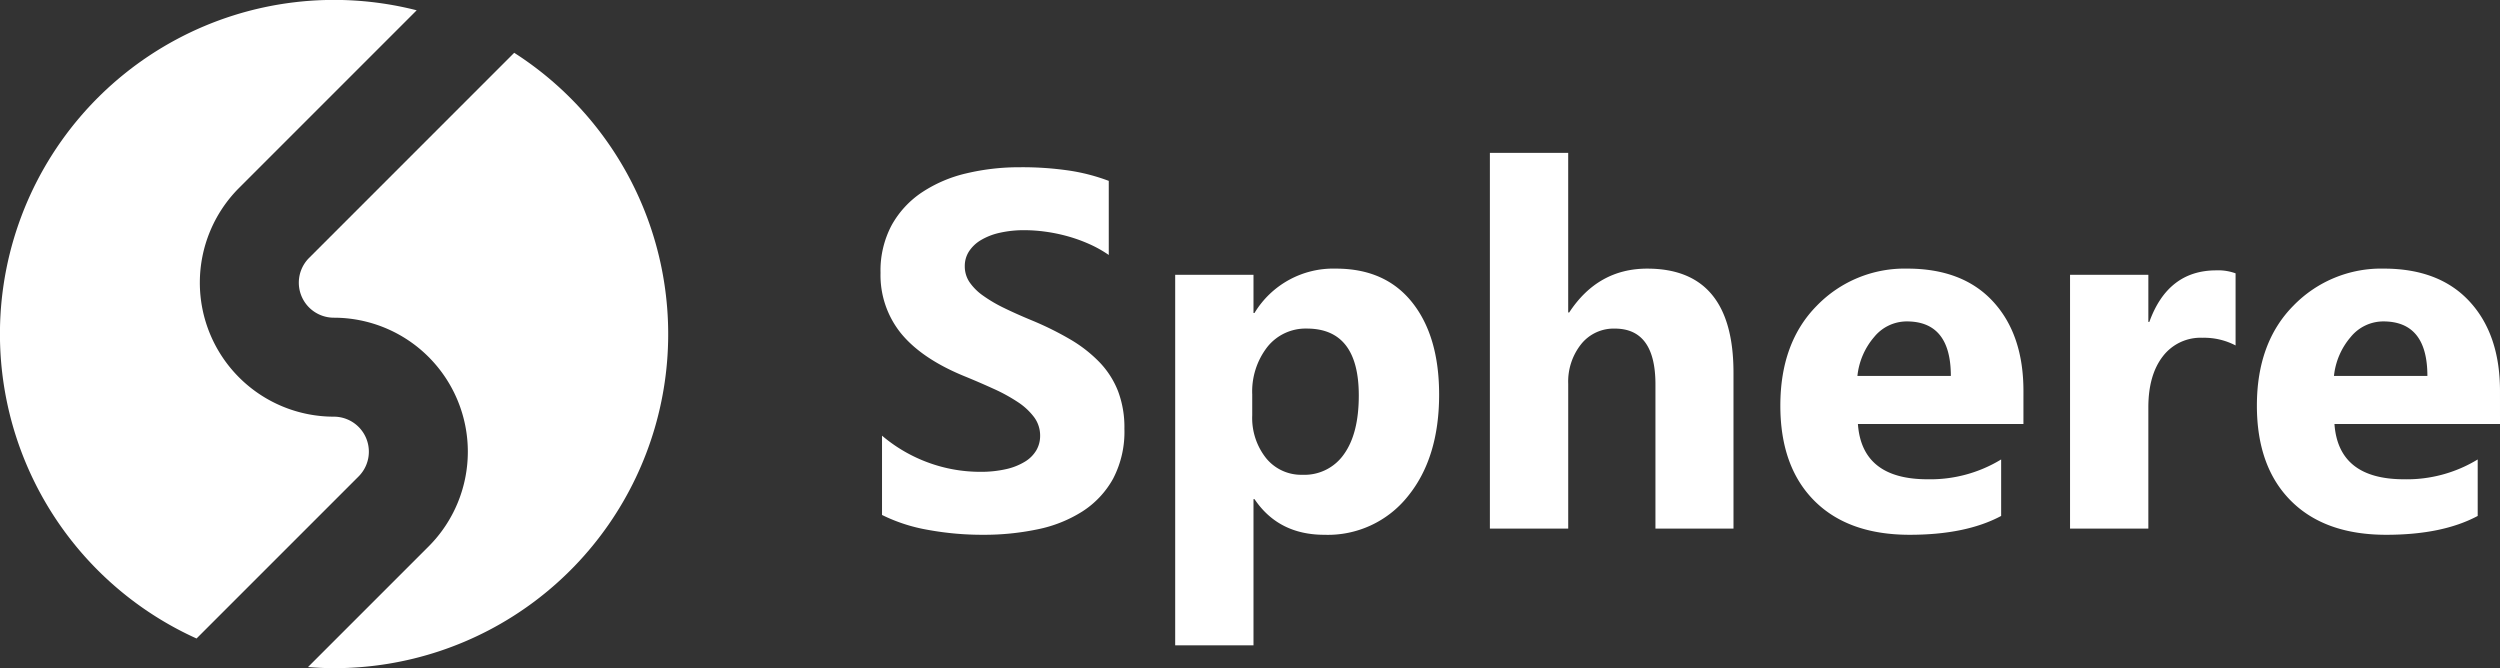 <svg xmlns="http://www.w3.org/2000/svg" width="443.329" height="118.484" viewBox="0 0 443.329 118.484">
  <rect x="0" y="0" width="443.329" height="118.484" fill="#333333" stroke="none"/>
  <g id="Group_80" data-name="Group 80" transform="translate(-1177.133 -781.265)">
    <g id="Group_11" data-name="Group 11" transform="translate(876.236 494)">
      <path id="Path_17" data-name="Path 17" d="M335.749,400.492l28.738-28.738a6.208,6.208,0,0,0-4.391-10.6,23.765,23.765,0,0,1-16.8-40.57l31.492-31.493a59.245,59.245,0,0,0-39.035,111.4Z" fill="#fff"/>
      <path id="Path_18" data-name="Path 18" d="M402.4,298.452l-36.374,36.375a6.208,6.208,0,0,0,4.39,10.6,23.765,23.765,0,0,1,16.8,40.569l-21.383,21.382c1.526.118,3.063.2,4.62.2A59.233,59.233,0,0,0,402.4,298.452Z" transform="translate(-10.318 -1.824)" fill="#fff"/>
    </g>
    <path id="Path_19" data-name="Path 19" d="M4.307-2.417V-16.479a27.021,27.021,0,0,0,8.306,4.812,26.7,26.7,0,0,0,9.053,1.6,20.075,20.075,0,0,0,4.68-.483,10.963,10.963,0,0,0,3.34-1.34,5.846,5.846,0,0,0,2-2.021,5.044,5.044,0,0,0,.659-2.527,5.462,5.462,0,0,0-1.055-3.3,11.349,11.349,0,0,0-2.878-2.681,30.076,30.076,0,0,0-4.329-2.373q-2.5-1.143-5.405-2.329Q11.294-30.19,7.668-34.629A16.406,16.406,0,0,1,4.043-45.352a17.078,17.078,0,0,1,1.978-8.459A16.8,16.8,0,0,1,11.4-59.634,24.138,24.138,0,0,1,19.292-63a40.532,40.532,0,0,1,9.492-1.077,57.092,57.092,0,0,1,8.723.593,34.306,34.306,0,0,1,7.009,1.824v13.14a21.194,21.194,0,0,0-3.45-1.934,27.332,27.332,0,0,0-3.845-1.384,29.33,29.33,0,0,0-3.933-.813,27.836,27.836,0,0,0-3.713-.264,19.365,19.365,0,0,0-4.395.461,11.272,11.272,0,0,0-3.34,1.3,6.45,6.45,0,0,0-2.109,2,4.739,4.739,0,0,0-.747,2.615,4.994,4.994,0,0,0,.835,2.834,9.578,9.578,0,0,0,2.373,2.373,25.183,25.183,0,0,0,3.735,2.2q2.2,1.077,4.966,2.219a55.335,55.335,0,0,1,6.79,3.362,24.137,24.137,0,0,1,5.164,4.021,15.664,15.664,0,0,1,3.3,5.12,18.09,18.09,0,0,1,1.143,6.7,17.951,17.951,0,0,1-2,8.855,16.233,16.233,0,0,1-5.427,5.8A23.534,23.534,0,0,1,31.882.132a46.1,46.1,0,0,1-9.6.967A53.392,53.392,0,0,1,12.415.22,29.782,29.782,0,0,1,4.307-2.417Zm66.05-2.812h-.176V20.7H56.294V-45H70.181v6.768h.176A16.324,16.324,0,0,1,84.814-46.1q8.745,0,13.513,6T103.1-23.774q0,11.25-5.559,18.062A18.125,18.125,0,0,1,82.749,1.1Q74.619,1.1,70.356-5.229Zm-.4-18.457v3.6a11.455,11.455,0,0,0,2.461,7.6,8.011,8.011,0,0,0,6.46,2.944,8.514,8.514,0,0,0,7.361-3.669q2.615-3.669,2.615-10.393,0-11.865-9.229-11.865a8.666,8.666,0,0,0-6.965,3.23A12.882,12.882,0,0,0,69.961-23.687ZM155.3,0H141.46V-25.576q0-9.888-7.207-9.888a7.378,7.378,0,0,0-5.977,2.769,10.678,10.678,0,0,0-2.285,7.031V0H112.1V-66.621h13.887v28.3h.176q5.1-7.778,13.843-7.778,15.293,0,15.293,18.457Zm51.416-18.545H177.363q.7,9.8,12.349,9.8a24.109,24.109,0,0,0,13.052-3.516v10.02q-6.24,3.34-16.216,3.34-10.9,0-16.919-6.042T163.608-21.8q0-11.206,6.5-17.754a21.668,21.668,0,0,1,16-6.548q9.844,0,15.227,5.845t5.383,15.864ZM193.843-27.07q0-9.668-7.822-9.668a7.468,7.468,0,0,0-5.779,2.769,12.566,12.566,0,0,0-2.966,6.9Zm50.493-5.405a12.046,12.046,0,0,0-5.845-1.362,8.42,8.42,0,0,0-7.075,3.318q-2.549,3.318-2.549,9.031V0H214.98V-45h13.887v8.35h.176q3.3-9.141,11.865-9.141a8.942,8.942,0,0,1,3.428.527Zm46.89,13.931H261.87q.7,9.8,12.349,9.8a24.109,24.109,0,0,0,13.052-3.516v10.02Q281.03,1.1,271.055,1.1q-10.9,0-16.919-6.042T248.115-21.8q0-11.206,6.5-17.754a21.668,21.668,0,0,1,16-6.548q9.844,0,15.227,5.845t5.383,15.864ZM278.35-27.07q0-9.668-7.822-9.668a7.468,7.468,0,0,0-5.779,2.769,12.566,12.566,0,0,0-2.966,6.9Z" transform="translate(1329.236 875)" fill="#fff"/>
  </g>
</svg>
